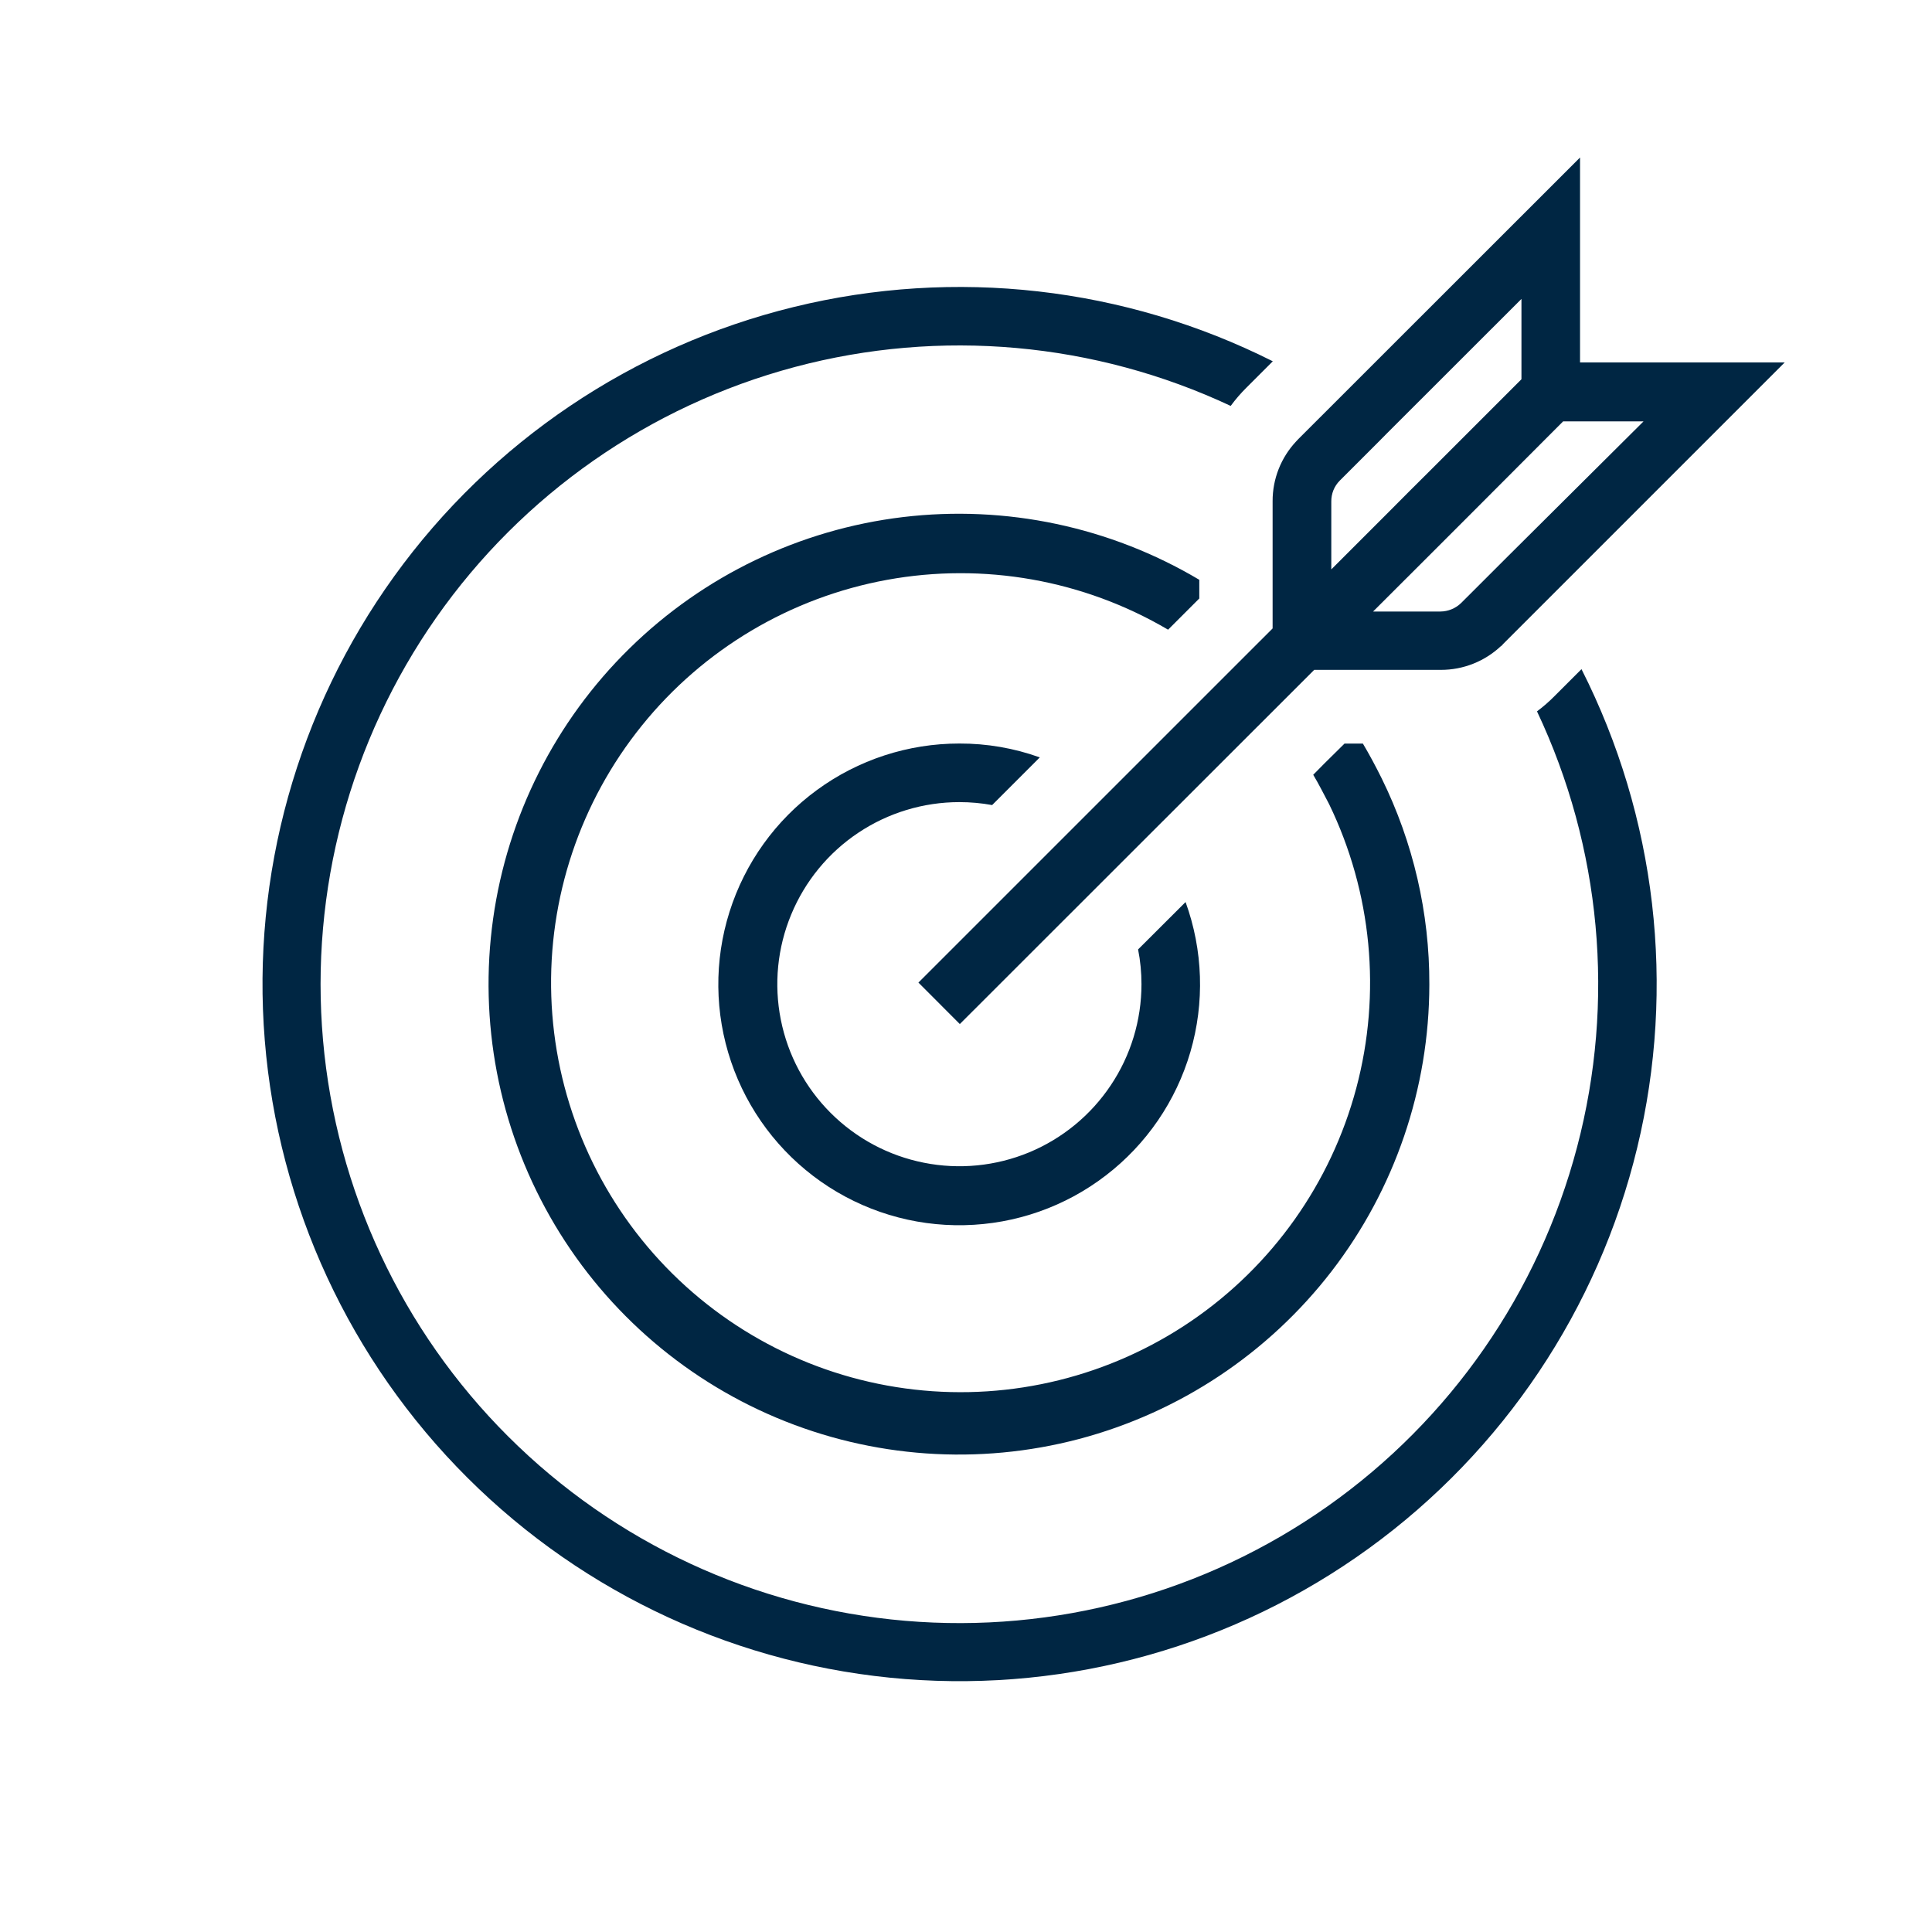 <svg width="40" height="40" viewBox="0 0 40 40" fill="none" xmlns="http://www.w3.org/2000/svg">
<path d="M32.191 14.406C32.076 14.523 31.953 14.63 31.822 14.728C33.152 17.543 33.446 20.738 32.652 23.748C31.859 26.759 30.029 29.394 27.484 31.188C24.939 32.982 21.843 33.821 18.741 33.557C15.638 33.292 12.728 31.942 10.524 29.743C8.319 27.545 6.961 24.639 6.688 21.537C6.415 18.435 7.245 15.337 9.032 12.787C10.819 10.237 13.449 8.4 16.457 7.598C19.466 6.796 22.661 7.082 25.48 8.404C25.579 8.269 25.689 8.142 25.808 8.024L26.352 7.48C23.286 5.938 19.771 5.539 16.438 6.355C13.105 7.17 10.171 9.146 8.163 11.929C6.155 14.712 5.205 18.12 5.482 21.54C5.759 24.96 7.246 28.17 9.676 30.593C12.105 33.017 15.319 34.495 18.741 34.763C22.162 35.031 25.566 34.071 28.344 32.055C31.121 30.04 33.09 27.101 33.896 23.765C34.702 20.429 34.293 16.916 32.743 13.854L32.191 14.406Z" fill="#002643"/>
<path d="M24.83 12.391V12.004C22.983 10.906 20.824 10.45 18.691 10.706C16.558 10.963 14.569 11.918 13.035 13.423C11.5 14.927 10.507 16.897 10.209 19.025C9.911 21.153 10.325 23.32 11.387 25.188C12.448 27.056 14.098 28.521 16.079 29.354C18.06 30.187 20.261 30.341 22.339 29.793C24.416 29.244 26.254 28.024 27.567 26.323C28.879 24.621 29.591 22.533 29.593 20.384C29.598 18.904 29.26 17.443 28.606 16.115C28.484 15.869 28.354 15.626 28.217 15.395H27.837L27.419 15.808L27.189 16.041C27.308 16.239 27.406 16.439 27.517 16.647C28.404 18.477 28.604 20.565 28.08 22.53C27.556 24.494 26.343 26.205 24.663 27.351C22.983 28.496 20.947 29 18.927 28.769C16.907 28.539 15.037 27.59 13.657 26.096C12.278 24.601 11.482 22.661 11.414 20.629C11.346 18.597 12.011 16.608 13.287 15.025C14.563 13.441 16.366 12.37 18.366 12.005C20.366 11.64 22.431 12.006 24.184 13.037L24.83 12.391Z" fill="#002643"/>
<path d="M19.863 16.607C20.09 16.607 20.317 16.627 20.541 16.668L21.528 15.681C20.994 15.489 20.431 15.392 19.863 15.394C18.802 15.393 17.769 15.73 16.913 16.357C16.057 16.983 15.424 17.866 15.104 18.878C14.784 19.889 14.795 20.976 15.136 21.981C15.476 22.985 16.128 23.855 16.996 24.464C17.865 25.073 18.905 25.389 19.965 25.366C21.026 25.344 22.052 24.984 22.893 24.338C23.735 23.693 24.349 22.796 24.646 21.778C24.943 20.759 24.908 19.673 24.546 18.676L23.563 19.657C23.61 19.894 23.633 20.135 23.633 20.376C23.633 21.122 23.412 21.851 22.997 22.47C22.583 23.09 21.994 23.573 21.306 23.859C20.617 24.144 19.859 24.219 19.128 24.073C18.396 23.928 17.725 23.569 17.198 23.042C16.67 22.515 16.311 21.843 16.166 21.112C16.02 20.38 16.095 19.622 16.381 18.934C16.666 18.245 17.149 17.656 17.769 17.242C18.389 16.828 19.117 16.607 19.863 16.607Z" fill="#002643"/>
<path d="M26.348 13.011L19.015 20.343L19.872 21.202L27.209 13.869H29.83C30.294 13.87 30.741 13.693 31.078 13.374C31.093 13.374 31.104 13.348 31.119 13.335L36.95 7.504H32.713V3.261L26.88 9.091L26.837 9.137C26.521 9.473 26.346 9.917 26.348 10.378V13.011ZM27.563 10.385C27.562 10.304 27.577 10.224 27.607 10.149C27.637 10.075 27.682 10.007 27.739 9.95L28.535 9.154L28.715 8.972L31.5 6.189V7.852L29.617 9.735C29.335 10.017 29.043 10.304 28.761 10.591C28.326 11.026 27.917 11.435 27.563 11.789V10.385ZM31.239 11.498L30.369 12.367L30.254 12.482C30.138 12.596 29.982 12.66 29.82 12.661H28.428L29.628 11.463L30.485 10.606L32.363 8.724H34.028L31.239 11.498Z" fill="#002643"/>
</svg>
